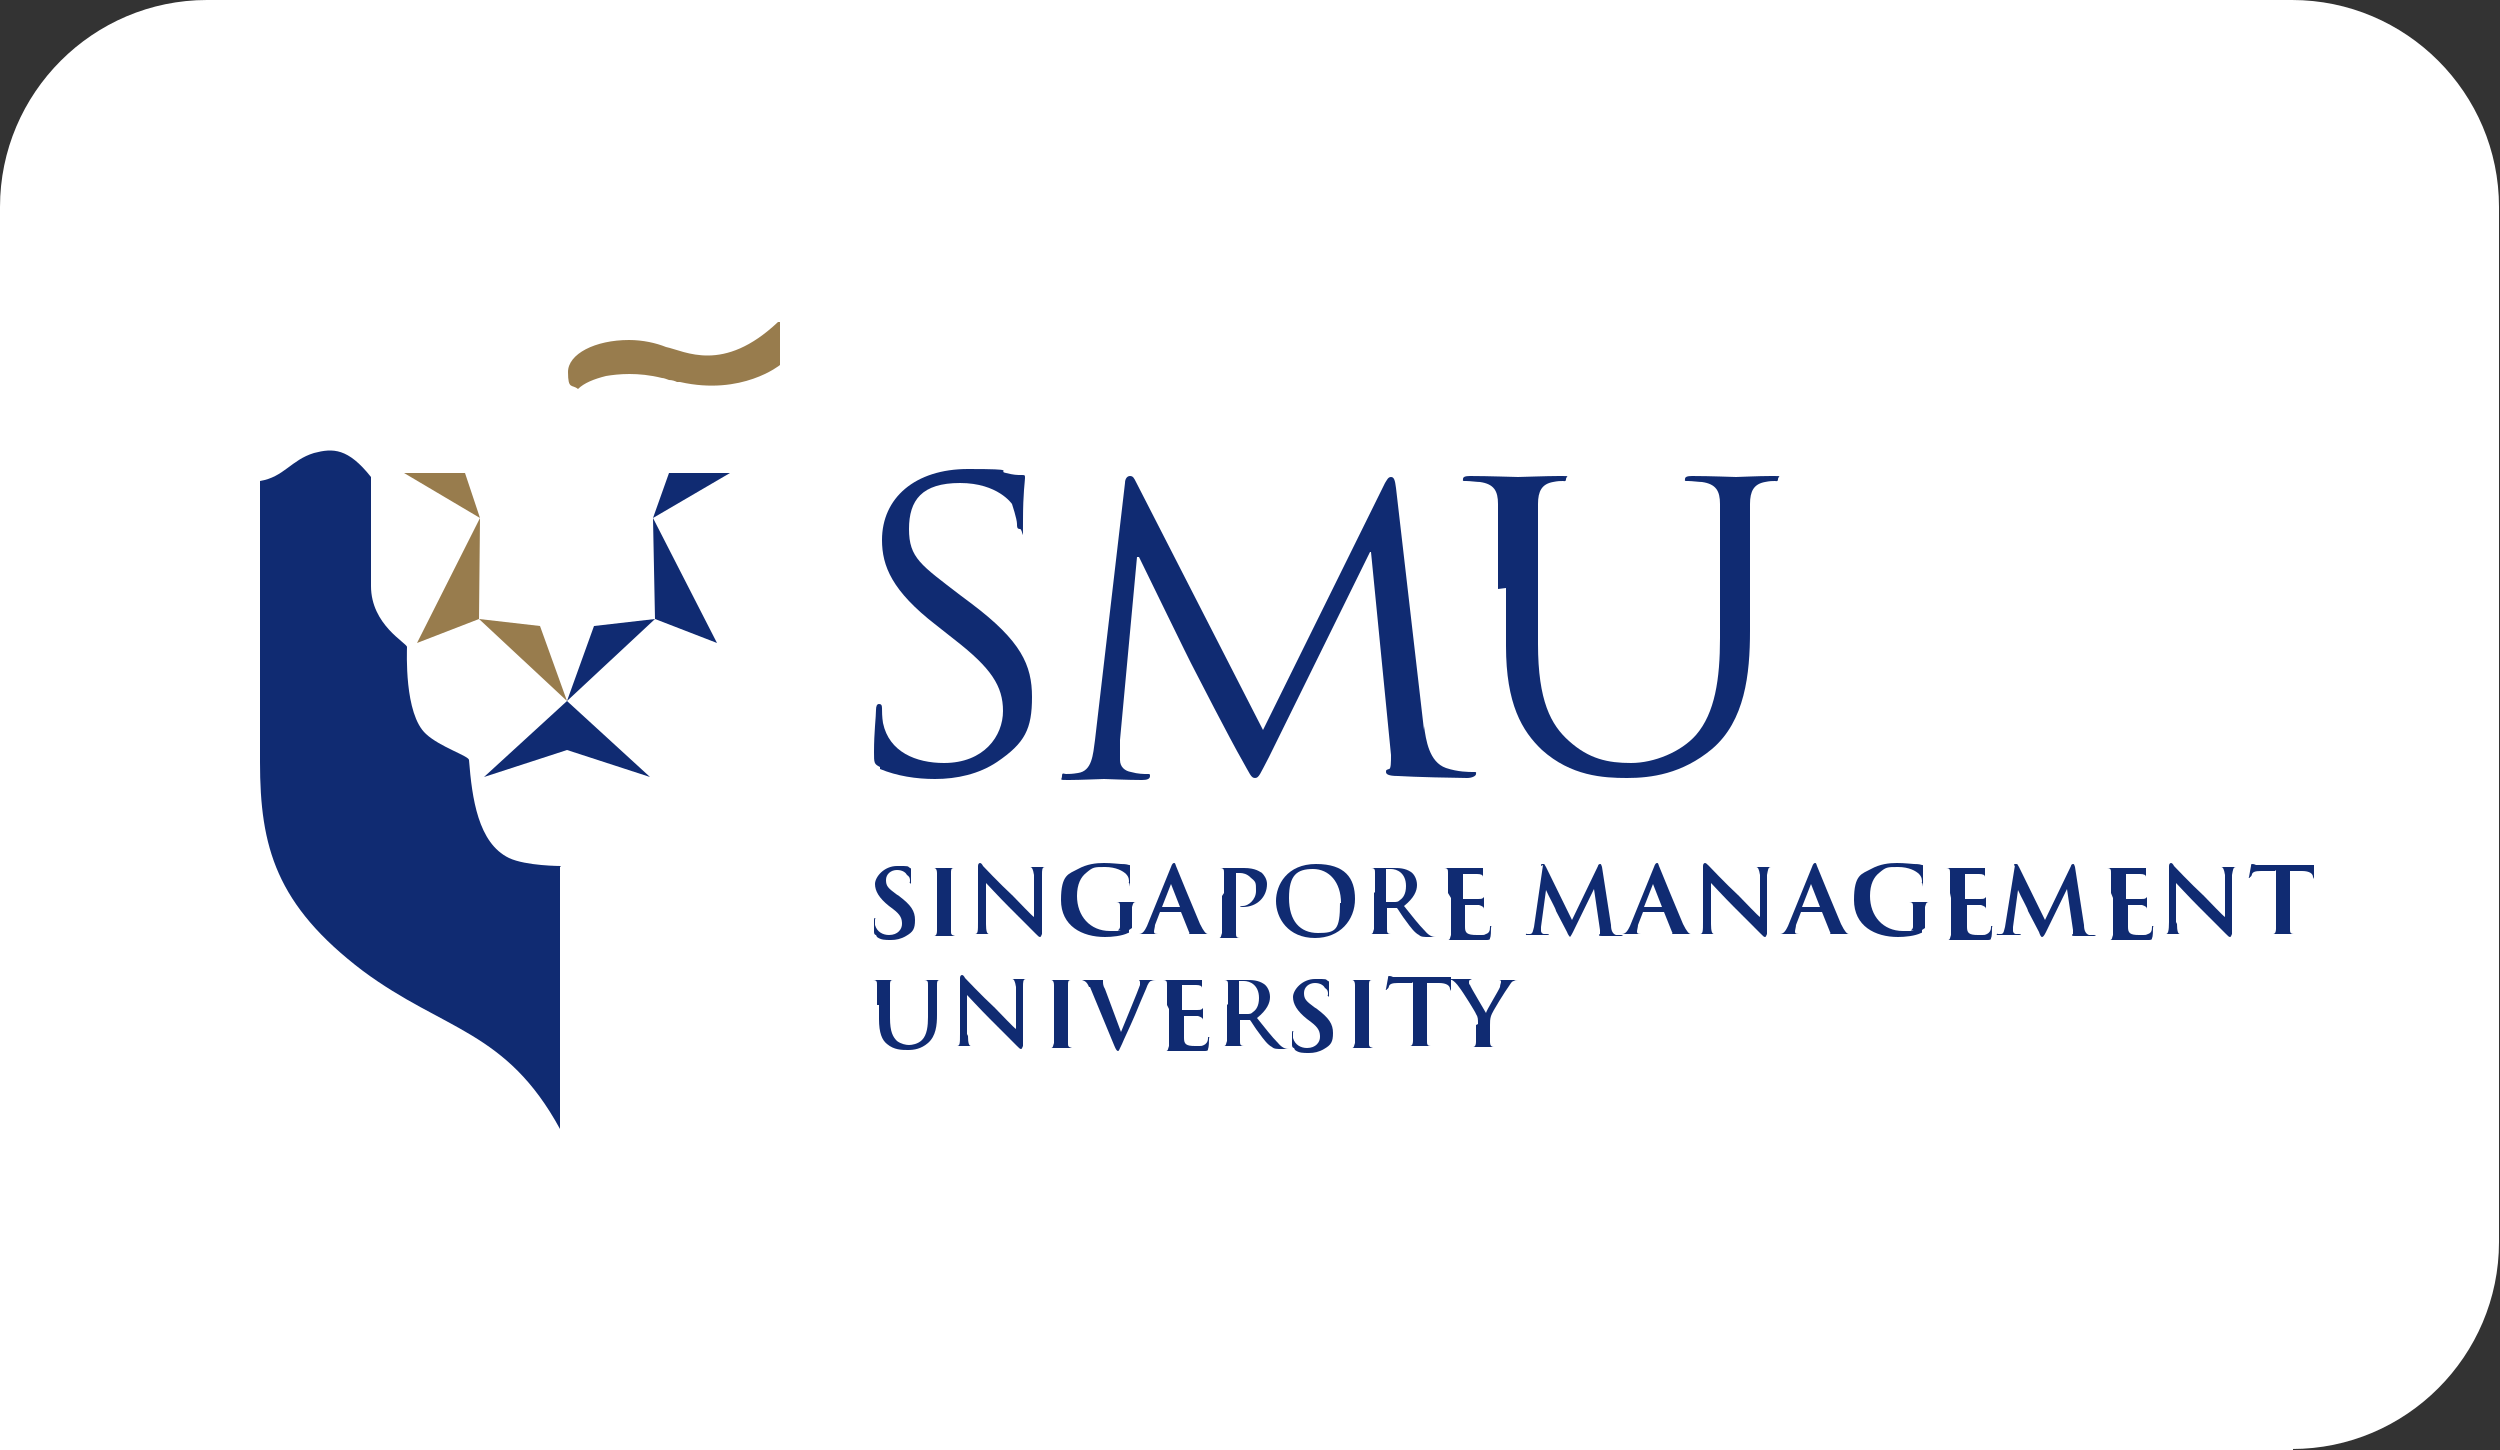 <?xml version="1.0" encoding="UTF-8"?>
<svg id="Layer_2" xmlns="http://www.w3.org/2000/svg" version="1.1" xmlns:xlink="http://www.w3.org/1999/xlink" viewBox="0 0 250 145">
  <rect x="0" y="0" width="250" height="145" fill="#333333" stroke="none"/>
  <!-- Generator: Adobe Illustrator 29.1.0, SVG Export Plug-In . SVG Version: 2.1.0 Build 142)  -->
  <defs>
    <style>
      .st0 {
        fill: #fff;
      }

      .st1 {
        fill: none;
      }

      .st2 {
        fill: #987c4d;
      }

      .st3 {
        fill: #102b72;
      }

      .st4 {
        fill: url(#linear-gradient);
      }

      .st5 {
        clip-path: url(#clippath);
      }
    </style>
    <clipPath id="clippath">
      <polygon class="st1" points="20.8 38.4 21.3 38.8 67.1 38.8 67.5 38.4 20.8 38.4"/>
    </clipPath>
    <linearGradient id="linear-gradient" x1="-349.7" y1="-1995.5" x2="-347.5" y2="-1995.5" gradientTransform="translate(-355 126.5) rotate(90) scale(.2)" gradientUnits="userSpaceOnUse">
      <stop offset="0" stop-color="#fff"/>
      <stop offset="0" stop-color="#fff"/>
      <stop offset=".7" stop-color="#746d6b"/>
      <stop offset="1" stop-color="#231815"/>
      <stop offset="1" stop-color="#231815"/>
    </linearGradient>
  </defs>
  <g>
    <g id="Layer_1-2">
      <path class="st0" d="M229.3,145H0V20.7C0,9.3,9.3,0,20.7,0h208.5c11.4,0,20.7,9.3,20.7,20.7v103.5c0,11.4-9.3,20.7-20.7,20.7h.1Z"/>
    </g>
    <g class="st5">
      <rect class="st4" x="20.8" y="38.4" width="46.6" height=".4"/>
    </g>
  </g>
  <g id="SMU">
    <g id="SMU_Logo">
      <g>
        <g>
          <path class="st3" d="M88,76.7c-.6-.3-.6-.4-.6-1.5,0-2,.2-3.5.2-4.2,0-.4.1-.6.3-.6s.3.1.3.4,0,.9.1,1.5c.6,2.9,3.3,4,6.1,4,4,0,5.9-2.7,5.9-5.2s-1.2-4.3-4.8-7.1l-1.9-1.5c-4.4-3.4-5.4-5.9-5.4-8.5,0-4.2,3.3-7.1,8.6-7.1s2.8.2,3.8.4c.8.2,1.1.2,1.5.2s.4,0,.4.3-.2,1.5-.2,4.2,0,.9-.3.9-.3-.2-.3-.5c0-.5-.5-2-.5-2,0,0-1.4-2.1-5.2-2.1s-5.1,1.7-5.1,4.6,1.2,3.6,5.1,6.6l1.2.9c4.9,3.7,6,6.1,6,9.3s-.7,4.6-3.5,6.5c-1.8,1.2-4,1.7-6.2,1.7-1.9,0-3.8-.3-5.5-1Z"/>
          <path class="st3" d="M142.4,72.6c.2,1.4.5,3.6,2.2,4.2,1.2.4,2.3.4,2.7.4s.3,0,.3.2c0,.2-.4.4-.9.4-.9,0-5.4-.1-6.9-.2-1,0-1.2-.2-1.2-.4s0-.2.3-.3c.2,0,.2-.7.2-1.4l-2-20.3h-.1l-10.1,20.5c-.9,1.7-1,2.1-1.4,2.1s-.5-.4-1.3-1.8c-1.1-1.9-4.6-8.7-4.8-9.1-.4-.7-5-10.2-5.5-11.2h-.2l-1.7,18.3c0,.6,0,1.3,0,2s.5,1.1,1.1,1.2c.7.2,1.3.2,1.6.2s.3,0,.3.2c0,.3-.3.4-.8.4-1.5,0-3.5-.1-3.8-.1s-2.4.1-3.5.1-.7,0-.7-.4.2-.2.4-.2c.3,0,.6,0,1.2-.1,1.4-.2,1.5-1.8,1.7-3.3l3-25.7c0-.4.2-.7.5-.7s.4.2.6.6l12.7,24.8,12.2-24.7c.2-.3.3-.6.6-.6s.4.3.5,1.1l2.8,24.2Z"/>
          <path class="st3" d="M149.8,58.9c0-6.2,0-7.3,0-8.5,0-1.3-.4-2-1.8-2.2-.3,0-1-.1-1.4-.1s-.3,0-.3-.2c0-.2.2-.3.7-.3,1.9,0,4.4.1,4.8.1s2.8-.1,4.1-.1.7,0,.7.3-.2.2-.3.2c-.3,0-.5,0-1,.1-1.1.2-1.5.9-1.5,2.2,0,1.3,0,2.4,0,8.5v5.5c0,5.7,1.3,8.1,3.1,9.7,2,1.8,3.9,2.2,6.2,2.2s5-1.1,6.5-2.8c1.9-2.2,2.4-5.6,2.4-9.7v-4.9c0-6.2,0-7.3,0-8.5,0-1.3-.4-2-1.8-2.2-.3,0-1-.1-1.4-.1s-.3,0-.3-.2c0-.2.2-.3.7-.3,1.9,0,4.1.1,4.4.1s2.2-.1,3.5-.1.7,0,.7.3-.2.2-.3.2c-.3,0-.5,0-1,.1-1.1.2-1.5.9-1.5,2.2,0,1.3,0,2.4,0,8.5v4.2c0,4.3-.5,9-3.8,11.8-3,2.5-6.1,2.9-8.5,2.9s-5.6-.2-8.5-2.8c-2-1.9-3.6-4.6-3.6-10.4v-5.8Z"/>
        </g>
        <g>
          <polygon class="st3" points="65 77.7 56.7 70.1 56.7 70.1 56.7 70.1 56.7 70.1 56.7 70.1 48.4 77.7 56.7 75 56.7 75 65 77.7"/>
          <g>
            <polygon class="st3" points="56.7 70.1 59.4 62.6 65.5 61.9 56.7 70.1"/>
            <polygon class="st3" points="71.7 64.3 65.5 61.9 65.3 51.8 71.7 64.3"/>
            <polygon class="st3" points="66.9 47.3 73 47.3 65.3 51.8 66.9 47.3"/>
          </g>
          <polygon class="st2" points="56.7 70.1 54 62.6 47.9 61.9 56.7 70.1"/>
          <polygon class="st2" points="41.7 64.3 47.9 61.9 48 51.8 41.7 64.3"/>
          <polygon class="st2" points="46.5 47.3 40.4 47.3 48 51.8 46.5 47.3"/>
          <path class="st2" d="M77.8,32.2c-5.5,5.2-9.3,2.9-11.2,2.5-1-.4-2.3-.7-3.7-.7-3.4,0-6.1,1.4-6.1,3.2s.4,1.2,1,1.7c.6-.6,1.6-1,2.8-1.3h0c1.2-.2,3.2-.4,5.6.2.2,0,.4.1.7.2h0c.3,0,.6.1.8.2.1,0,.2,0,.3,0,6.2,1.4,10-1.7,10-1.7v-4.3Z"/>
          <path class="st3" d="M56.1,86.6s-3.5,0-5.2-.8c-3.1-1.5-3.7-6-4-9.8,0-.4-2.9-1.3-4.3-2.6-2.2-2-1.9-8.3-1.9-8.7s-3.6-2.2-3.6-6.1,0-10.9,0-10.9c-2.3-2.9-3.8-2.9-5.7-2.4-2.3.7-3,2.4-5.4,2.8,0,.5,0,28.1,0,28.1,0,8.5,1.6,14.3,10.3,20.9,8.1,6,14.3,5.9,19.7,15.8,0,.2,0-26.2,0-26.2Z"/>
        </g>
      </g>
      <g>
        <path class="st3" d="M87.6,93.5c-.1,0-.2-.1-.2-.3,0-.5,0-1.1,0-1.2,0-.1,0-.2.1-.2s0,0,0,.2c0,.1,0,.3,0,.5.2.7.8,1,1.4,1,.9,0,1.3-.6,1.3-1.1s-.1-.9-.9-1.5l-.4-.3c-1-.8-1.4-1.5-1.4-2.2s.9-1.8,2.2-1.8,1,0,1.3.2c0,0,.1,0,.1.1,0,.1,0,.4,0,1.1s0,.3-.1.3,0,0,0-.2,0-.4-.3-.6c-.1-.2-.4-.5-1-.5s-1.1.4-1.1,1,.2.8,1,1.4l.3.2c1.2.9,1.6,1.5,1.6,2.4s-.2,1.2-.9,1.6c-.5.3-1,.4-1.5.4-.6,0-1,0-1.4-.3Z"/>
        <path class="st3" d="M93.7,89.3c0-1.4,0-1.7,0-2,0-.3-.1-.5-.3-.5-.1,0-.2,0-.3,0s-.1,0-.1,0,0,0,.2,0c.4,0,1,0,1.2,0s.8,0,1.2,0,.2,0,.2,0c0,0,0,0-.1,0s-.2,0-.3,0c-.3,0-.3.2-.3.5,0,.3,0,.6,0,2v1.7c0,.9,0,1.7,0,2.1,0,.3,0,.4.4.5.1,0,.3,0,.5,0s.1,0,.1,0c0,0,0,0-.2,0-.6,0-1.2,0-1.5,0s-.8,0-1.2,0-.2,0-.2,0,0,0,.1,0,.3,0,.3,0c.2,0,.3-.2.3-.5,0-.4,0-1.1,0-2v-1.7h0Z"/>
        <path class="st3" d="M98.6,92.4c0,.7.1,1,.3,1,.2,0,.3,0,.5,0s.2,0,.2,0c0,0,0,0-.2,0-.6,0-1,0-1.2,0s-.5,0-1,0-.2,0-.2,0,0,0,.1,0,.3,0,.4,0c.3,0,.3-.3.3-1.2v-5.6c0-.2.1-.3.2-.3s.2.1.3.3c.1.1,1.6,1.7,3,3,.6.6,1.9,2,2.1,2.1h0v-4.2c-.1-.6-.2-.8-.4-.8-.1,0-.4,0-.5,0s-.1,0-.1,0c0,0,.1,0,.3,0,.5,0,1,0,1.2,0s.5,0,.9,0,.2,0,.2,0,0,0-.2,0-.2,0-.3,0c-.3,0-.3.3-.3.8v5.9c-.1.2-.1.3-.2.3s-.2-.1-.3-.2c-.6-.6-1.8-1.8-2.8-2.8-1-1-2.1-2.2-2.3-2.4h0v3.9Z"/>
        <path class="st3" d="M112.9,93c0,.3,0,.3-.1.3-.6.3-1.6.4-2.3.4-2.3,0-4.4-1.1-4.4-3.7s.8-2.6,1.7-3.1c.9-.5,1.8-.6,2.6-.6s1.5.1,1.7.1c.2,0,.5,0,.8.1.1,0,.1,0,.1.1,0,.1,0,.4,0,1.5s0,.2-.1.2,0,0,0-.1c0-.2,0-.5-.3-.8-.3-.3-1-.7-2.1-.7s-1.2,0-1.9.6c-.5.4-.9,1.1-.9,2.3,0,2,1.3,3.5,3.3,3.5s.6,0,.8-.1c.1,0,.2-.2.2-.3v-.9c0-.5,0-.8,0-1.1,0-.3,0-.5-.4-.5,0,0-.2,0-.4,0s-.1,0-.1,0,0,0,.2,0c.5,0,1.1,0,1.4,0s.8,0,1.1,0,.2,0,.2,0,0,0-.1,0-.1,0-.3,0c-.3,0-.3.2-.4.5,0,.3,0,.7,0,1.1v1h0Z"/>
        <path class="st3" d="M116,91.2c0,0,0,0,0,0l-.5,1.3c0,.2-.1.5-.1.6,0,.2,0,.3.4.3h.1c.1,0,.1,0,.1,0,0,0,0,0-.2,0-.3,0-.7,0-1,0s-.6,0-1.1,0-.2,0-.2,0,0,0,.1,0,.2,0,.3,0c.4,0,.6-.4.8-.8l2.4-5.9c.1-.3.2-.4.3-.4s.1,0,.2.3c.2.5,1.8,4.4,2.4,5.8.4.8.6,1,.8,1,.1,0,.3,0,.4,0s.1,0,.1,0c0,0,0,0-.4,0s-1,0-1.8,0c-.2,0-.3,0-.3,0s0,0,.1,0c0,0,.1-.1,0-.2l-.8-2s0,0,0,0h-2.1ZM118,90.7s0,0,0,0l-.9-2.3s0,0,0,0,0,0,0,0l-.9,2.3s0,0,0,0h1.8Z"/>
        <path class="st3" d="M122.4,89.3c0-1.4,0-1.7,0-2,0-.3,0-.5-.4-.5,0,0-.2,0-.4,0s-.2,0-.2,0,0,0,.2,0c.5,0,1.1,0,1.4,0,.4,0,.9,0,1.4,0,1.2,0,1.6.4,1.8.5.2.2.5.6.5,1.1,0,1.3-1,2.3-2.4,2.3s-.1,0-.2,0-.1,0-.1,0,0-.1.3-.1c.5,0,1.3-.6,1.3-1.5s0-.9-.6-1.4c-.3-.3-.7-.4-1-.4s-.3,0-.4,0c0,0,0,0,0,.2v3.8c0,.9,0,1.6,0,2,0,.3,0,.5.4.5.1,0,.3,0,.5,0s.1,0,.1,0c0,0,0,0-.2,0-.6,0-1.2,0-1.5,0s-.8,0-1.2,0-.2,0-.2,0,0,0,.1,0,.3,0,.3,0c.2,0,.2-.2.3-.5,0-.4,0-1.1,0-2v-1.7h0Z"/>
        <path class="st3" d="M127.6,90.1c0-1.6,1.1-3.7,4-3.7s3.9,1.4,3.9,3.5-1.5,3.9-4,3.9c-2.7,0-3.9-2-3.9-3.7ZM134.1,90.3c0-2.1-1.2-3.4-2.8-3.4s-2.4.6-2.4,2.9,1.1,3.5,2.9,3.5,2.2-.3,2.2-3Z"/>
        <path class="st3" d="M137.5,89.3c0-1.4,0-1.7,0-2,0-.3,0-.5-.4-.5,0,0-.2,0-.4,0s-.2,0-.2,0,0,0,.2,0c.5,0,1.1,0,1.3,0,.3,0,1,0,1.3,0,.6,0,1.2,0,1.8.4.3.2.6.7.6,1.3s-.3,1.3-1.3,2.1c.8,1,1.5,1.9,2.1,2.5.5.6.9.6,1.1.6.1,0,.2,0,.3,0s.1,0,.1,0c0,0,0,0-.2,0h-.9c-.5,0-.8,0-1-.2-.4-.2-.8-.7-1.3-1.4-.4-.5-.8-1.2-.9-1.3,0,0-.1,0-.2,0h-.8c0,0,0,0,0,0h0c0,1,0,1.7,0,2.1,0,.3,0,.5.4.5.1,0,.3,0,.5,0s.1,0,.1,0c0,0,0,0-.2,0-.6,0-1.3,0-1.4,0s-.8,0-1.2,0-.2,0-.2,0,0,0,.1,0,.3,0,.3,0c.2,0,.2-.2.3-.5,0-.4,0-1.1,0-2v-1.7h0ZM138.6,90c0,.1,0,.1,0,.2.2,0,.5,0,.7,0,.4,0,.5,0,.7-.2.3-.2.6-.6.6-1.4,0-1.3-.9-1.7-1.5-1.7s-.4,0-.5,0c0,0,0,0,0,.1v2.8h0Z"/>
        <path class="st3" d="M144.8,89.3c0-1.4,0-1.7,0-2,0-.3,0-.5-.4-.5,0,0-.2,0-.4,0s-.2,0-.2,0,0,0,.2,0c.3,0,.5,0,.8,0,.3,0,.5,0,.6,0,.3,0,2.2,0,2.4,0,.2,0,.3,0,.4,0,0,0,.1,0,.1,0s0,0,0,0c0,0,0,.2,0,.6,0,0,0,.5,0,.6,0,0,0,.1,0,.1s0,0,0-.1,0-.2,0-.3c0-.2-.2-.3-.6-.3-.2,0-1.2,0-1.4,0s0,0,0,0v2.4c0,0,0,.1,0,.1.2,0,1.3,0,1.5,0,.2,0,.4,0,.5-.1,0,0,.1-.1.1-.1s0,0,0,0,0,.2,0,.7c0,.2,0,.6,0,.6s0,.2,0,.2,0,0,0,0c0,0,0-.2,0-.3,0-.2-.2-.3-.5-.4-.2,0-1.1,0-1.4,0s0,0,0,0v.7c0,.3,0,1.2,0,1.5,0,.6.2.8,1.2.8s.6,0,.9-.1c.3-.1.4-.3.4-.7,0-.1,0-.1.1-.1s0,0,0,.2c0,.2,0,.9-.1,1,0,.2-.1.2-.5.2-.7,0-1.2,0-1.7,0-.4,0-.7,0-1,0s-.3,0-.5,0c-.2,0-.5,0-.7,0s-.2,0-.2,0,0,0,.1,0,.3,0,.3,0c.2,0,.2-.2.3-.5,0-.4,0-1.1,0-2v-1.7h0Z"/>
        <path class="st3" d="M154.1,86.6c0-.2,0-.2.2-.2s.1,0,.3.3l2.6,5.3,2.6-5.4c0-.1.1-.2.2-.2s.1,0,.2.3l.9,5.8c0,.6.2.9.5,1,.3,0,.5,0,.6,0s.1,0,.1,0c0,0-.1.1-.2.1-.2,0-1.6,0-1.9,0-.2,0-.3,0-.3-.1s0,0,.1-.1c0,0,0-.1,0-.4l-.6-4.1h0l-2.1,4.3c-.2.4-.3.5-.3.5s-.2-.2-.3-.5c-.2-.4-1-1.9-1.1-2.1,0-.2-.7-1.4-1-2.1h0l-.5,3.7c0,.2,0,.3,0,.4s.1.3.3.3c.2,0,.3,0,.4,0s.1,0,.1,0c0,0,0,.1-.2.1-.4,0-.8,0-1,0s-.6,0-.9,0-.2,0-.2-.1,0,0,.1,0,.1,0,.3,0c.3,0,.3-.4.4-.7l.9-6.2Z"/>
        <path class="st3" d="M164.3,91.2c0,0,0,0,0,0l-.5,1.3c0,.2-.1.5-.1.6,0,.2,0,.3.4.3h.1c.1,0,.1,0,.1,0,0,0,0,0-.2,0-.3,0-.7,0-1,0s-.6,0-1.1,0-.2,0-.2,0,0,0,.1,0,.2,0,.3,0c.4,0,.6-.4.8-.8l2.4-5.9c.1-.3.2-.4.3-.4s.1,0,.2.3c.2.5,1.8,4.4,2.4,5.8.4.8.6,1,.8,1,.1,0,.3,0,.4,0s.1,0,.1,0c0,0,0,0-.4,0s-1,0-1.8,0c-.2,0-.3,0-.3,0s0,0,.1,0c0,0,.1-.1,0-.2l-.8-2s0,0,0,0h-2.1ZM166.2,90.7c0,0,0,0,0,0l-.9-2.3s0,0,0,0,0,0,0,0l-.9,2.3s0,0,0,0h1.7Z"/>
        <path class="st3" d="M171.1,92.4c0,.7.1,1,.3,1,.2,0,.3,0,.5,0s.2,0,.2,0c0,0,0,0-.2,0-.6,0-1,0-1.2,0s-.5,0-1,0-.2,0-.2,0,0,0,.1,0,.3,0,.4,0c.3,0,.3-.3.3-1.2v-5.6c0-.2.1-.3.2-.3s.2.1.4.3c.1.1,1.6,1.7,3,3,.6.6,1.9,2,2.1,2.1h0v-4.2c-.1-.6-.2-.8-.4-.8-.1,0-.4,0-.5,0s-.1,0-.1,0c0,0,.1,0,.3,0,.5,0,1,0,1.2,0s.5,0,.9,0,.2,0,.2,0,0,0-.2,0-.2,0-.3,0c-.3,0-.3.3-.4.8v5.9c-.1.2-.1.3-.2.3s-.2-.1-.3-.2c-.6-.6-1.8-1.8-2.8-2.8-1-1-2.1-2.2-2.3-2.4h0v3.9Z"/>
        <path class="st3" d="M180.1,91.2c0,0,0,0,0,0l-.5,1.3c0,.2-.1.5-.1.6,0,.2,0,.3.4.3h.1c.1,0,.1,0,.1,0,0,0,0,0-.2,0-.3,0-.7,0-1,0s-.6,0-1.1,0-.2,0-.2,0,0,0,.1,0,.2,0,.3,0c.4,0,.6-.4.8-.8l2.4-5.9c.1-.3.2-.4.3-.4s.1,0,.2.3c.2.5,1.8,4.4,2.4,5.8.4.8.6,1,.8,1,.1,0,.3,0,.4,0s.1,0,.1,0c0,0,0,0-.4,0s-1,0-1.8,0c-.2,0-.3,0-.3,0s0,0,.1,0c0,0,.1-.1,0-.2l-.8-2s0,0,0,0h-2.1ZM182,90.7c0,0,0,0,0,0l-.9-2.3s0,0,0,0,0,0,0,0l-.9,2.3s0,0,0,0h1.8Z"/>
        <path class="st3" d="M192.2,93c0,.3,0,.3-.1.3-.6.3-1.6.4-2.3.4-2.3,0-4.4-1.1-4.4-3.7s.8-2.6,1.7-3.1c.9-.5,1.8-.6,2.6-.6s1.5.1,1.7.1c.2,0,.5,0,.8.1.1,0,.1,0,.1.1,0,.1,0,.4,0,1.5s0,.2-.1.2,0,0,0-.1c0-.2,0-.5-.3-.8-.3-.3-1-.7-2.1-.7s-1.2,0-1.9.6c-.5.4-.9,1.1-.9,2.3,0,2,1.3,3.5,3.3,3.5s.6,0,.8-.1c.1,0,.2-.2.2-.3v-.9c0-.5,0-.8,0-1.1,0-.3,0-.5-.4-.5,0,0-.2,0-.4,0s-.1,0-.1,0,0,0,.2,0c.5,0,1.1,0,1.4,0s.8,0,1.1,0,.2,0,.2,0,0,0-.1,0-.1,0-.3,0c-.3,0-.3.2-.4.5,0,.3,0,.7,0,1.1v1h0Z"/>
        <path class="st3" d="M195,89.3c0-1.4,0-1.7,0-2,0-.3,0-.5-.4-.5,0,0-.2,0-.4,0s-.2,0-.2,0,0,0,.2,0c.3,0,.5,0,.8,0,.3,0,.5,0,.6,0,.3,0,2.2,0,2.4,0,.2,0,.3,0,.4,0,0,0,.1,0,.1,0s0,0,0,0c0,0,0,.2,0,.6,0,0,0,.5,0,.6,0,0,0,.1,0,.1s0,0,0-.1,0-.2,0-.3c0-.2-.2-.3-.6-.3-.2,0-1.2,0-1.4,0s0,0,0,0v2.4c0,0,0,.1,0,.1.2,0,1.3,0,1.5,0,.2,0,.4,0,.5-.1,0,0,.1-.1.1-.1s0,0,0,0,0,.2,0,.7c0,.2,0,.6,0,.6s0,.2,0,.2,0,0,0,0c0,0,0-.2,0-.3,0-.2-.2-.3-.5-.4-.2,0-1.1,0-1.4,0s0,0,0,0v.7c0,.3,0,1.2,0,1.5,0,.6.2.8,1.1.8s.6,0,.9-.1c.2-.1.4-.3.4-.7,0-.1,0-.1.1-.1s0,0,0,.2c0,.2,0,.9-.1,1,0,.2-.1.2-.5.2-.7,0-1.2,0-1.7,0-.4,0-.7,0-1,0s-.3,0-.6,0c-.2,0-.5,0-.7,0s-.2,0-.2,0,0,0,.1,0,.3,0,.3,0c.2,0,.2-.2.3-.5,0-.4,0-1.1,0-2v-1.7h0Z"/>
        <path class="st3" d="M201.4,86.6c0-.2,0-.2.2-.2s.1,0,.3.3l2.6,5.3,2.6-5.4c0-.1.1-.2.2-.2s.1,0,.2.3l.9,5.8c0,.6.2.9.5,1,.3,0,.5,0,.6,0s.1,0,.1,0c0,0-.1.1-.2.1-.2,0-1.6,0-1.9,0-.2,0-.3,0-.3-.1s0,0,.1-.1c0,0,0-.1,0-.4l-.6-4.1h0l-2.1,4.3c-.2.4-.3.5-.4.5s-.2-.2-.3-.5c-.2-.4-1-1.9-1.1-2.1,0-.2-.7-1.4-1-2.1h0l-.5,3.7c0,.2,0,.3,0,.4s.1.3.3.3c.2,0,.3,0,.4,0s.1,0,.1,0c0,0,0,.1-.2.1-.4,0-.8,0-1,0s-.6,0-1,0-.2,0-.2-.1,0,0,.1,0,.1,0,.3,0c.3,0,.3-.4.4-.7l1-6.2Z"/>
        <path class="st3" d="M211.1,89.3c0-1.4,0-1.7,0-2,0-.3,0-.5-.4-.5,0,0-.2,0-.4,0s-.2,0-.2,0,0,0,.2,0c.3,0,.5,0,.8,0,.2,0,.5,0,.6,0,.3,0,2.2,0,2.4,0,.2,0,.3,0,.4,0,0,0,.1,0,.1,0s0,0,0,0c0,0,0,.2,0,.6,0,0,0,.5,0,.6,0,0,0,.1,0,.1s0,0,0-.1,0-.2,0-.3c0-.2-.2-.3-.6-.3-.2,0-1.2,0-1.4,0s0,0,0,0v2.4c0,0,0,.1,0,.1.2,0,1.3,0,1.5,0,.2,0,.4,0,.5-.1,0,0,.1-.1.1-.1s0,0,0,0,0,.2,0,.7c0,.2,0,.6,0,.6s0,.2,0,.2,0,0,0,0c0,0,0-.2,0-.3,0-.2-.2-.3-.5-.4-.2,0-1.1,0-1.4,0s0,0,0,0v.7c0,.3,0,1.2,0,1.5,0,.6.2.8,1.1.8s.6,0,.9-.1c.3-.1.4-.3.4-.7,0-.1,0-.1.1-.1s0,0,0,.2c0,.2,0,.9-.1,1,0,.2-.1.2-.5.2-.7,0-1.2,0-1.7,0-.4,0-.7,0-1,0s-.3,0-.5,0c-.2,0-.5,0-.7,0s-.2,0-.2,0,0,0,.1,0,.3,0,.3,0c.2,0,.2-.2.3-.5,0-.4,0-1.1,0-2v-1.7h0Z"/>
        <path class="st3" d="M217.7,92.4c0,.7.1,1,.3,1,.2,0,.3,0,.5,0s.2,0,.2,0c0,0,0,0-.2,0-.6,0-1,0-1.2,0s-.5,0-1,0-.2,0-.2,0,0,0,.1,0,.3,0,.4,0c.2,0,.3-.3.3-1.2v-5.6c0-.2.1-.3.2-.3s.2.1.3.3c.1.1,1.6,1.7,3,3,.6.6,1.9,2,2.1,2.1h0v-4.2c-.1-.6-.2-.8-.4-.8-.1,0-.4,0-.5,0s-.1,0-.1,0c0,0,.1,0,.3,0,.5,0,1,0,1.2,0s.5,0,.9,0,.2,0,.2,0,0,0-.2,0-.2,0-.3,0c-.3,0-.3.3-.4.8v5.9c-.1.2-.1.3-.2.3s-.2-.1-.3-.2c-.6-.6-1.8-1.8-2.8-2.8-1-1-2.1-2.2-2.3-2.4h0v3.9Z"/>
        <path class="st3" d="M227.5,87.1h-1.4c-.6,0-.8.1-.9.3,0,.1-.1.3-.2.3,0,0,0,.1-.1.1s0,0,0-.1c0-.1.2-1,.2-1.1,0-.1,0-.2.1-.2s.2,0,.4.1c.3,0,.6,0,1,0h3.8c.3,0,.5,0,.7,0,.1,0,.2,0,.3,0,0,0,0,0,0,.2s0,.8,0,1.1c0,0,0,.1,0,.1,0,0,0,0-.1-.2h0c0-.3-.3-.6-1.1-.6h-1.2s0,3.8,0,3.8c0,.9,0,1.6,0,2,0,.3,0,.5.4.5.1,0,.3,0,.5,0s.1,0,.1,0c0,0,0,0-.2,0-.6,0-1.2,0-1.5,0s-.8,0-1.2,0-.2,0-.2,0,0,0,.1,0,.3,0,.3,0c.2,0,.3-.2.3-.5,0-.4,0-1.1,0-2v-3.9h0Z"/>
        <path class="st3" d="M87.7,100.5c0-1.4,0-1.7,0-2,0-.3,0-.5-.4-.5,0,0-.2,0-.4,0s-.2,0-.2,0,0,0,.2,0c.5,0,1.1,0,1.4,0s.8,0,1.2,0,.2,0,.2,0,0,0-.1,0-.2,0-.3,0c-.3,0-.3.2-.3.5,0,.3,0,.6,0,2v1.3c0,1.4.3,1.9.7,2.3.4.3.9.4,1.2.4s.9-.1,1.3-.5c.5-.5.6-1.4.6-2.3v-1.2c0-1.4,0-1.7,0-2,0-.3,0-.5-.4-.5,0,0-.2,0-.3,0s-.2,0-.2,0,0,0,.2,0c.5,0,1.1,0,1.1,0,.1,0,.7,0,1.1,0s.2,0,.2,0,0,0-.2,0-.2,0-.3,0c-.3,0-.3.2-.3.5,0,.3,0,.6,0,2v1c0,1-.1,2.1-.9,2.8-.7.6-1.4.7-2,.7s-1.4,0-2.1-.6c-.5-.4-.8-1.1-.8-2.5v-1.4h0Z"/>
        <path class="st3" d="M96.8,103.6c0,.7.1,1,.3,1,.2,0,.3,0,.5,0s.2,0,.2,0c0,0,0,0-.2,0-.6,0-1,0-1.2,0s-.5,0-1,0-.2,0-.2,0,0,0,.1,0,.3,0,.4,0c.3,0,.3-.3.3-1.2v-5.6c0-.2.1-.3.2-.3s.2.1.3.3c.1.1,1.6,1.7,3,3,.6.6,1.9,2,2.1,2.1h0v-4.2c-.1-.6-.2-.8-.4-.8-.1,0-.4,0-.5,0s-.1,0-.1,0c0,0,.1,0,.2,0,.5,0,1,0,1.2,0s.5,0,.9,0,.2,0,.2,0,0,0-.2,0-.2,0-.3,0c-.3,0-.3.3-.3.8v5.9c-.1.2-.1.3-.2.3s-.2-.1-.3-.2c-.6-.6-1.8-1.8-2.8-2.8-1-1-2.1-2.2-2.3-2.4h0v3.9Z"/>
        <path class="st3" d="M105.4,100.5c0-1.4,0-1.7,0-2,0-.3-.1-.5-.3-.5-.1,0-.2,0-.3,0s-.1,0-.1,0,0,0,.2,0c.4,0,1,0,1.2,0s.8,0,1.2,0,.2,0,.2,0,0,0-.1,0-.2,0-.3,0c-.3,0-.3.2-.3.5,0,.3,0,.6,0,2v1.7c0,.9,0,1.7,0,2.1,0,.3,0,.4.4.5.1,0,.3,0,.5,0s.1,0,.1,0,0,0-.2,0c-.6,0-1.2,0-1.5,0s-.8,0-1.2,0-.2,0-.2,0,0,0,.1,0,.3,0,.3,0c.2,0,.2-.2.3-.5,0-.4,0-1.1,0-2.1v-1.6h0Z"/>
        <path class="st3" d="M108.9,98.7c-.2-.5-.4-.6-.7-.7-.1,0-.3,0-.4,0s-.1,0-.1,0c0,0,.1,0,.3,0,.5,0,1,0,1.4,0s.7,0,1.2,0,.2,0,.2,0,0,0-.1,0c-.1,0-.3,0-.4,0,0,0,0,.1,0,.2s0,.4.2.7l1.6,4.3h0c.4-1,1.7-4.1,1.9-4.7,0-.1,0-.3,0-.3s0-.1-.1-.2c-.1,0-.3,0-.4,0s-.2,0-.2,0,0,0,.3,0c.5,0,.9,0,1,0s.6,0,.9,0,.2,0,.2,0,0,0-.1,0-.3,0-.5.1c-.1,0-.3.2-.5.8-.4.9-.6,1.4-1.1,2.6-.6,1.4-1.1,2.4-1.3,2.9-.3.6-.3.7-.4.7s-.2-.1-.4-.6l-2.4-5.8Z"/>
        <path class="st3" d="M116.7,100.5c0-1.4,0-1.7,0-2,0-.3,0-.5-.4-.5,0,0-.2,0-.4,0s-.2,0-.2,0,0,0,.2,0c.3,0,.5,0,.8,0,.3,0,.5,0,.6,0,.3,0,2.2,0,2.4,0,.2,0,.3,0,.4,0,0,0,.1,0,.1,0s0,0,0,0c0,0,0,.2,0,.6,0,0,0,.5,0,.6,0,0,0,0,0,0s0,0,0-.1,0-.2,0-.3c0-.2-.2-.3-.6-.3-.2,0-1.2,0-1.4,0s0,0,0,0v2.4c0,0,0,.1,0,.1.2,0,1.3,0,1.5,0,.2,0,.4,0,.5-.1,0,0,.1-.1.1-.1s0,0,0,0,0,.2,0,.7c0,.2,0,.6,0,.6s0,.2,0,.2,0,0,0,0c0,0,0-.2,0-.3,0-.2-.2-.3-.5-.4-.2,0-1.1,0-1.4,0s0,0,0,0v.7c0,.3,0,1.2,0,1.5,0,.6.2.8,1.1.8s.6,0,.9-.1c.2-.1.4-.3.4-.7,0-.1,0-.1.1-.1s0,0,0,.2c0,.2,0,.8-.1,1,0,.2-.1.2-.5.2-.7,0-1.2,0-1.7,0-.4,0-.7,0-1,0s-.3,0-.5,0c-.2,0-.5,0-.7,0s-.2,0-.2,0,0,0,.1,0,.3,0,.3,0c.2,0,.2-.2.3-.5,0-.4,0-1.1,0-2v-1.7h0Z"/>
        <path class="st3" d="M122.8,100.5c0-1.4,0-1.7,0-2,0-.3,0-.5-.4-.5,0,0-.2,0-.4,0s-.2,0-.2,0,0,0,.2,0c.5,0,1.1,0,1.3,0,.3,0,1,0,1.3,0,.6,0,1.2,0,1.8.4.3.2.6.7.6,1.3s-.3,1.3-1.3,2.1c.8,1,1.5,1.9,2.1,2.5.5.6.9.6,1.1.6.1,0,.2,0,.3,0s.1,0,.1,0c0,0,0,0-.2,0h-.9c-.5,0-.8,0-1-.2-.4-.2-.8-.7-1.3-1.4-.4-.5-.8-1.2-.9-1.3,0,0-.1,0-.2,0h-.8s0,0,0,0h0c0,1,0,1.7,0,2.1,0,.3,0,.5.4.5.1,0,.3,0,.5,0s.1,0,.1,0,0,0-.2,0c-.6,0-1.3,0-1.4,0s-.8,0-1.2,0-.2,0-.2,0,0,0,.1,0,.3,0,.3,0c.2,0,.2-.2.3-.5,0-.4,0-1.1,0-2v-1.7h0ZM123.9,101.2c0,.1,0,.1,0,.2.2,0,.5,0,.7,0,.4,0,.5,0,.7-.2.3-.2.6-.6.6-1.4,0-1.3-.9-1.7-1.5-1.7s-.4,0-.5,0c0,0,0,0,0,.1v2.9Z"/>
        <path class="st3" d="M129.4,104.8c-.1,0-.2-.1-.2-.3,0-.5,0-1.1,0-1.2,0-.1,0-.2.1-.2s0,0,0,.2c0,.1,0,.3,0,.5.2.7.8,1,1.4,1,.9,0,1.3-.6,1.3-1.1s-.1-.9-.9-1.5l-.4-.3c-1-.8-1.4-1.5-1.4-2.2s.9-1.8,2.2-1.8,1,0,1.3.2c0,0,.1,0,.1.1,0,.1,0,.4,0,1.1s0,.3-.1.3,0,0,0-.2,0-.4-.3-.6c-.1-.2-.4-.5-1-.5s-1.1.4-1.1,1,.2.8,1,1.4l.3.2c1.2.9,1.6,1.5,1.6,2.4s-.2,1.2-.9,1.6c-.5.3-1,.4-1.5.4-.6,0-1,0-1.4-.3Z"/>
        <path class="st3" d="M135.5,100.5c0-1.4,0-1.7,0-2,0-.3-.1-.5-.3-.5-.1,0-.2,0-.3,0s-.1,0-.1,0,0,0,.2,0c.4,0,1,0,1.2,0s.8,0,1.2,0,.2,0,.2,0,0,0-.1,0-.2,0-.3,0c-.3,0-.3.2-.3.5,0,.3,0,.6,0,2v1.7c0,.9,0,1.7,0,2.1,0,.3,0,.4.4.5.1,0,.3,0,.5,0s.1,0,.1,0,0,0-.2,0c-.6,0-1.2,0-1.5,0s-.8,0-1.2,0-.2,0-.2,0,0,0,.1,0,.3,0,.3,0c.2,0,.2-.2.3-.5,0-.4,0-1.1,0-2.1v-1.6h0Z"/>
        <path class="st3" d="M141.2,98.3h-1.4c-.6,0-.8.1-.9.3,0,.1-.1.3-.2.3,0,0,0,.1-.1.1s0,0,0-.1.2-1,.2-1.1c0-.1,0-.2.1-.2s.2,0,.4.1c.3,0,.6,0,1,0h3.8c.3,0,.5,0,.7,0,.1,0,.2,0,.3,0,0,0,0,0,0,.2s0,.8,0,1.1c0,0,0,.1,0,.1,0,0,0,0-.1-.2h0c0-.3-.3-.6-1.1-.6h-1.2s0,3.8,0,3.8c0,.9,0,1.6,0,2,0,.3,0,.5.4.5.1,0,.3,0,.5,0s.1,0,.1,0,0,0-.2,0c-.6,0-1.2,0-1.5,0s-.8,0-1.2,0-.2,0-.2,0,0,0,.1,0,.3,0,.3,0c.2,0,.3-.2.3-.5,0-.4,0-1.1,0-2v-3.9h0Z"/>
        <path class="st3" d="M147.8,102.4c0-.5,0-.7-.2-1,0-.1-1.3-2.2-1.7-2.7-.2-.3-.5-.6-.7-.7-.1,0-.3-.1-.4-.1s-.1,0-.1,0,0,0,.2,0c.2,0,.9,0,1.2,0s.6,0,1,0,.1,0,.1,0,0,0-.2.1c0,0-.1,0-.1.2s0,.2.1.3c.1.3,1.5,2.6,1.6,2.8,0-.2,1.3-2.3,1.4-2.6,0-.2.1-.4.1-.5s0-.2-.2-.2c0,0-.2,0-.2,0s0,0,.2,0c.3,0,.6,0,.9,0s.8,0,1,0,.2,0,.2,0,0,0-.2,0-.3,0-.4.1c-.2,0-.3.2-.5.5-.3.4-1.7,2.6-1.8,3-.1.3-.1.6-.1.9v.8c0,.1,0,.5,0,.9,0,.3.1.5.4.5.1,0,.3,0,.5,0s.1,0,.1,0,0,0-.2,0c-.6,0-1.2,0-1.5,0s-.8,0-1.2,0-.2,0-.2,0,0,0,.1,0,.3,0,.3,0c.2,0,.3-.2.3-.5,0-.4,0-.8,0-.9v-.8h0Z"/>
      </g>
    </g>
  </g>
</svg>